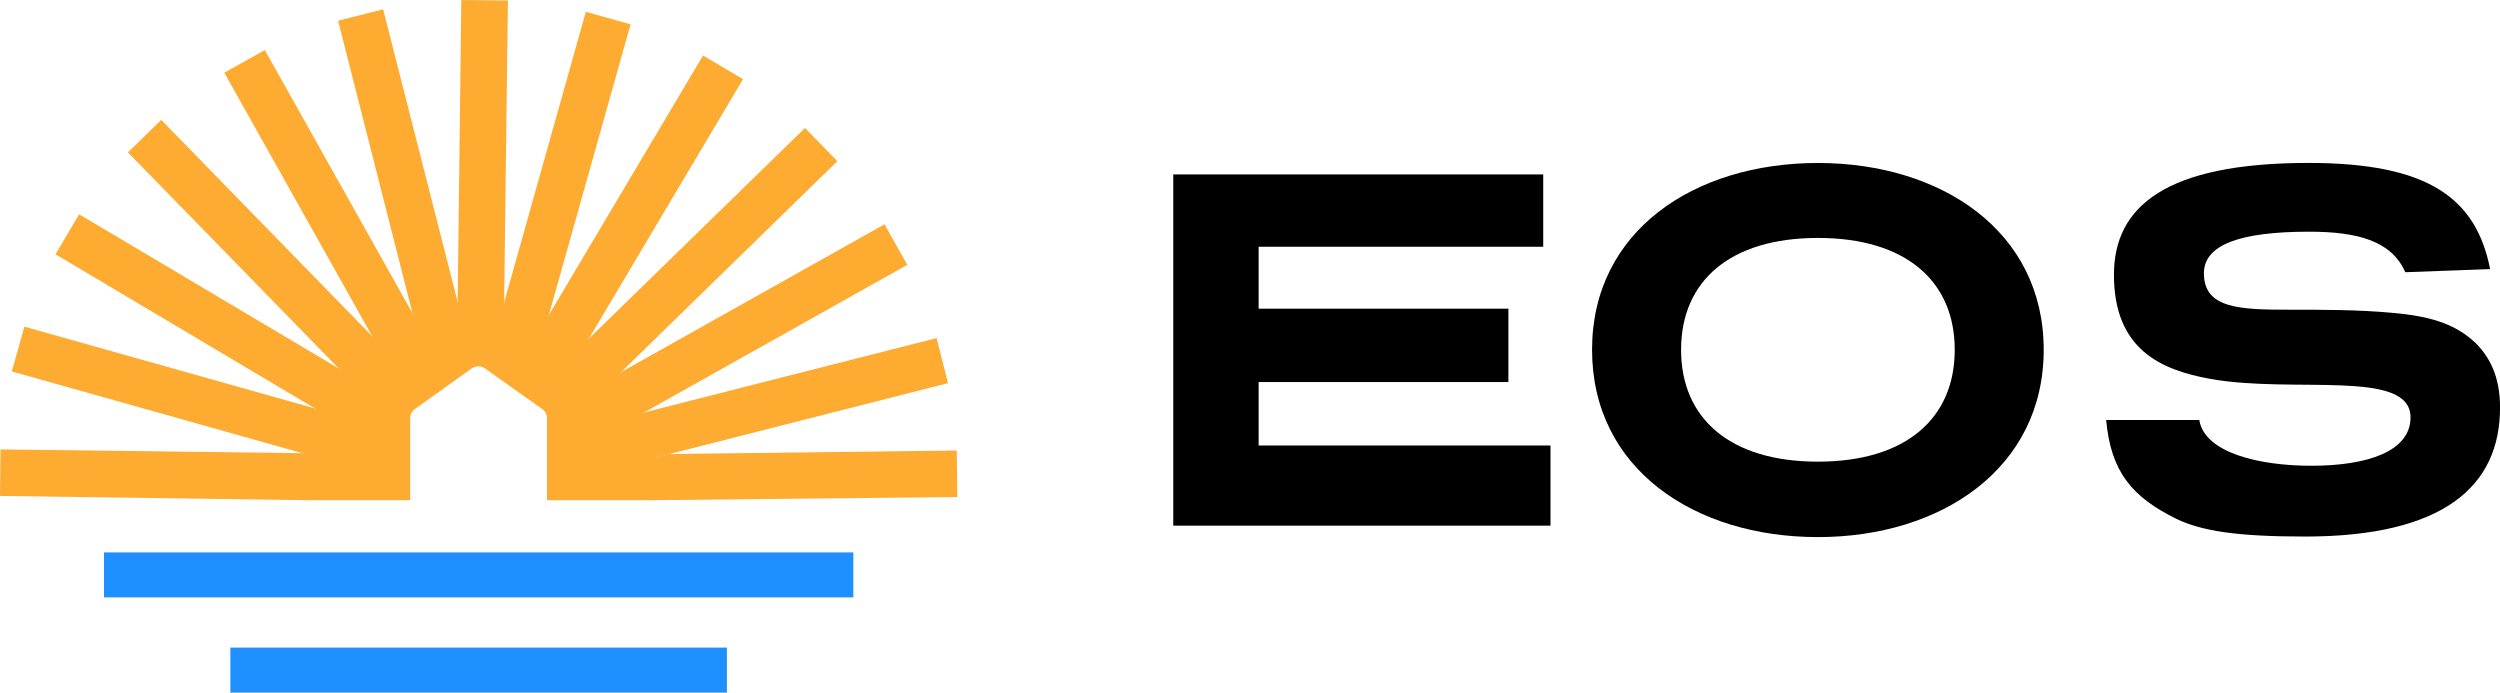 <?xml version="1.0" encoding="UTF-8"?>
<svg id="Layer_2" data-name="Layer 2" xmlns="http://www.w3.org/2000/svg" viewBox="0 0 504.66 139.81">
  <defs>
    <style>
      .cls-1 {
        fill: #1e90ff;
      }

      .cls-2 {
        fill: #fdab31;
      }
    </style>
  </defs>
  <g id="Livello_1" data-name="Livello 1">
    <g>
      <g>
        <path class="cls-2" d="M132.19,96.61c0,1.47-.08,2.94-.27,4.36,0,.05.02-.03,0,0h-21.5v-16.51c0-.74-.36-1.45-.96-1.89l-11.57-8.2c-.79-.57-1.88-.56-2.67,0l-11.47,8.2c-.61.44-.96,1.13-.96,1.89v16.51h-21.46s-.02-.05,0-.08c-.19-1.4-.27-2.82-.27-4.28,0-1.71.12-3.38.36-5.02,0-.03,0-.07.02-.1.44-3.1,1.29-6.05,2.47-8.85.02-.02.03-.05.03-.08,1.23-2.84,2.82-5.5,4.72-7.9,0-.03.03-.05.05-.07,1.89-2.42,4.11-4.58,6.58-6.43.02-.02.03-.03.07-.05,2.44-1.83,5.12-3.35,8.02-4.5.03-.03.07-.03.1-.03,2.81-1.13,5.8-1.91,8.91-2.27.02-.02.05-.03.08-.02,1.35-.17,2.76-.25,4.16-.25,1.71,0,3.4.12,5.04.36.03,0,.07.02.1.02,3.1.44,6.05,1.29,8.83,2.49.03,0,.07.02.1.05,2.84,1.22,5.48,2.79,7.88,4.68.03.02.07.03.08.07,2.42,1.89,4.58,4.11,6.43,6.58.02.02.03.05.05.07,1.83,2.45,3.35,5.14,4.5,8.02.02.03.03.07.05.1,1.03,2.6,1.78,5.36,2.16,8.24.03.25.07.51.08.76.17,1.35.25,2.74.25,4.14Z"/>
        <g>
          <polygon class="cls-2" points="61.83 91.5 61.83 91.59 61.8 91.7 61.04 91.48 61.83 91.5"/>
          <g>
            <polygon class="cls-2" points="61.83 91.5 61.83 91.59 61.8 91.7 61.04 91.48 61.83 91.5"/>
            <polygon class="cls-2" points="64.34 82.67 64.32 82.76 64.25 82.86 63.58 82.45 64.34 82.67"/>
          </g>
          <g>
            <polygon class="cls-2" points="64.34 82.67 64.32 82.76 64.25 82.86 63.58 82.45 64.34 82.67"/>
            <polygon class="cls-2" points="69.06 74.79 69.02 74.84 68.92 74.94 68.38 74.38 69.06 74.79"/>
          </g>
          <g>
            <polygon class="cls-2" points="69.06 74.79 69.02 74.84 68.92 74.94 68.38 74.38 69.06 74.79"/>
            <polygon class="cls-2" points="75.64 68.4 75.55 68.48 75.48 68.52 75.13 67.87 75.64 68.4"/>
          </g>
          <g>
            <polygon class="cls-2" points="75.64 68.4 75.55 68.48 75.48 68.52 75.13 67.87 75.64 68.4"/>
            <polygon class="cls-2" points="83.67 63.93 83.62 63.97 83.47 64 83.26 63.22 83.67 63.93"/>
          </g>
          <g>
            <polygon class="cls-2" points="83.67 63.93 83.62 63.97 83.47 64 83.26 63.22 83.67 63.93"/>
            <polygon class="cls-2" points="92.57 61.68 92.43 61.72 92.36 61.72 92.38 60.92 92.57 61.68"/>
          </g>
          <g>
            <polygon class="cls-2" points="92.57 61.68 92.43 61.72 92.36 61.72 92.38 60.92 92.57 61.68"/>
            <polygon class="cls-2" points="101.77 61.04 101.75 61.82 101.6 61.82 101.55 61.8 101.77 61.04"/>
          </g>
          <g>
            <polygon class="cls-2" points="101.77 61.04 101.75 61.82 101.6 61.82 101.55 61.8 101.77 61.04"/>
            <polygon class="cls-2" points="110.8 63.58 110.58 64.34 110.49 64.32 110.39 64.25 110.8 63.58"/>
          </g>
          <g>
            <polygon class="cls-2" points="110.8 63.58 110.58 64.34 110.49 64.32 110.39 64.25 110.8 63.58"/>
            <polygon class="cls-2" points="118.88 68.35 118.46 69.06 118.38 69.01 118.29 68.92 118.88 68.35"/>
          </g>
          <g>
            <polygon class="cls-2" points="118.88 68.35 118.46 69.06 118.38 69.01 118.29 68.92 118.88 68.35"/>
            <polygon class="cls-2" points="125.41 75.09 124.85 75.64 124.74 75.52 124.72 75.48 125.41 75.09"/>
          </g>
          <g>
            <polygon class="cls-2" points="125.41 75.09 124.85 75.64 124.74 75.52 124.72 75.48 125.41 75.09"/>
            <polygon class="cls-2" points="130.03 83.26 129.32 83.67 129.29 83.62 129.25 83.47 130.03 83.26"/>
          </g>
          <g>
            <polygon class="cls-2" points="130.03 83.26 129.32 83.67 129.29 83.62 129.25 83.47 130.03 83.26"/>
            <polygon class="cls-2" points="135.1 91.65 131.55 92.57 131.42 92.06 131.42 91.7 135.1 91.65"/>
          </g>
        </g>
        <g>
          <polygon class="cls-2" points="61.8 91.7 61.83 91.59 61.72 100.97 0 100.11 .1 90.72 61.04 91.48 61.8 91.7"/>
          <polygon class="cls-2" points="68.92 74.94 69.02 74.84 64.32 82.76 64.34 82.67 63.58 82.45 11.2 51.33 15.98 43.26 68.38 74.38 68.92 74.94"/>
          <polygon class="cls-2" points="118.29 68.92 118.38 69.01 110.49 64.32 110.58 64.34 110.8 63.58 141.92 11.2 149.99 15.98 118.88 68.35 118.29 68.92"/>
          <polygon class="cls-2" points="92.36 61.72 92.43 61.72 83.62 63.97 83.67 63.93 83.26 63.22 68.25 4.18 77.34 1.88 92.38 60.92 92.36 61.72"/>
          <polygon class="cls-2" points="101.55 61.8 101.6 61.82 92.43 61.72 92.57 61.68 92.38 60.92 93.12 0 102.53 .1 101.77 61.04 101.55 61.8"/>
          <polygon class="cls-2" points="129.25 83.47 129.29 83.62 124.74 75.52 124.85 75.64 125.41 75.09 178.55 45.28 183.15 53.46 130.03 83.26 129.25 83.47"/>
          <polygon class="cls-2" points="83.47 64 83.62 63.97 75.55 68.48 75.64 68.4 75.13 67.87 45.28 14.68 53.46 10.1 83.26 63.22 83.47 64"/>
          <polygon class="cls-2" points="110.39 64.25 110.49 64.32 101.6 61.82 101.75 61.82 101.77 61.04 118.26 2.38 127.29 4.92 110.8 63.58 110.39 64.25"/>
          <polygon class="cls-2" points="75.48 68.52 75.55 68.48 69.02 74.84 69.06 74.79 68.38 74.38 25.83 30.77 32.54 24.2 75.13 67.87 75.48 68.52"/>
          <polygon class="cls-2" points="169.03 32.54 125.41 75.09 124.72 75.48 118.38 69.01 118.46 69.06 118.88 68.35 162.49 25.83 169.03 32.54"/>
          <polygon class="cls-2" points="64.25 82.86 64.32 82.76 61.83 91.59 61.83 91.5 61.04 91.48 2.38 74.98 4.92 65.94 63.58 82.45 64.25 82.86"/>
          <polygon class="cls-2" points="193.25 100.33 131.92 100.97 131.53 100.97 131.53 100.97 131.42 92.06 131.55 92.57 131.94 92.46 135.1 91.65 131.86 91.7 131.42 91.7 131.42 92.04 129.29 83.62 129.32 83.67 129.69 83.47 130.03 83.26 189.06 68.25 191.37 77.34 135.12 91.65 193.13 90.94 193.25 100.33"/>
          <polygon class="cls-2" points="135.1 91.65 131.55 92.57 131.42 92.06 131.42 91.7 135.1 91.65"/>
        </g>
      </g>
      <rect class="cls-1" x="20.99" y="111.51" width="151.27" height="9.08"/>
      <rect class="cls-1" x="46.5" y="130.73" width="100.24" height="9.08"/>
    </g>
    <g>
      <path d="M311.52,49.81h-57.45v12.5h50.42v14.81h-50.42v12.81h58.92v16.18h-76.15V35.21h74.68v14.6Z"/>
      <path d="M366.97,108.42c-24.89,0-45.59-13.76-45.59-37.81s20.69-37.71,45.59-37.71,45.58,13.76,45.58,37.71-20.69,37.81-45.58,37.81ZM366.97,48.03c-17.75,0-27.62,8.72-27.62,22.58s9.87,22.58,27.62,22.58,27.62-8.72,27.62-22.58-9.87-22.58-27.62-22.58Z"/>
      <path d="M485.54,54.96c-2.73-6.3-9.56-8.19-19.43-8.19-14.18,0-21.22,2.73-21.22,8.4,0,7.14,7.25,7.35,17.44,7.35,6.72,0,13.86,0,20.59.63,8.61.74,13.13,2.63,16.81,6.09,2.73,2.73,4.94,6.62,4.94,13.02,0,15.86-11.34,26.05-39.39,26.05-13.86,0-20.9-1.15-25.94-3.57-8.93-4.41-13.23-9.45-14.18-19.96h18.8c1.05,6.62,12.08,9.24,22.58,9.24,11.45,0,20.06-2.94,20.06-9.77,0-9.87-23.53-4.73-40.44-7.77-9.87-1.79-19.43-5.88-19.43-21.01,0-13.76,10.4-22.58,39.28-22.58,24.26,0,33.82,7.14,36.66,21.43l-17.12.63Z"/>
    </g>
  </g>
</svg>